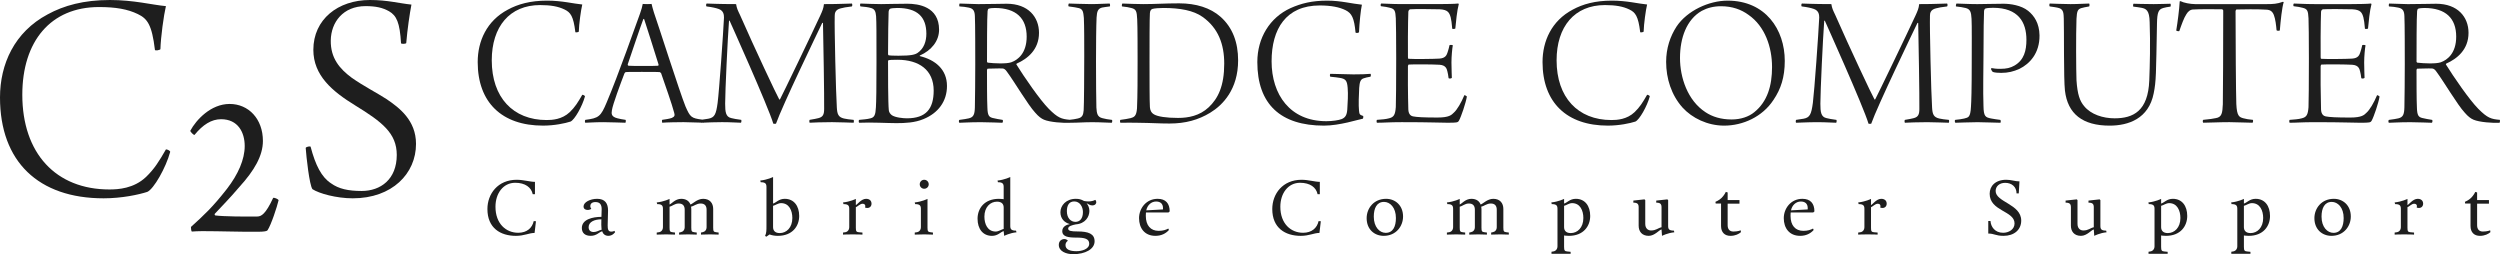 <?xml version="1.0" encoding="utf-8"?>
<!-- Generator: Adobe Illustrator 16.0.0, SVG Export Plug-In . SVG Version: 6.00 Build 0)  -->
<!DOCTYPE svg PUBLIC "-//W3C//DTD SVG 1.1//EN" "http://www.w3.org/Graphics/SVG/1.1/DTD/svg11.dtd">
<svg version="1.1" id="Layer_1" xmlns="http://www.w3.org/2000/svg" xmlns:xlink="http://www.w3.org/1999/xlink" x="0px" y="0px"
	 width="300px" height="30.504px" viewBox="0 0 300 30.504" enable-background="new 0 0 300 30.504" xml:space="preserve">
<g>
	<path fill="none" d="M123.201,4.398c0-2.195-1.247-3.442-3.813-3.442c-0.255,0-0.578,0.022-0.763,0.092
		c-0.046,0.023-0.115,0.185-0.115,0.277c-0.07,0.786-0.07,4.553-0.07,6.078c0,0.046,0.07,0.115,0.093,0.115
		c0.763,0.093,2.242,0.162,2.819-0.046C122.139,7.195,123.201,6.386,123.201,4.398z"/>
	<path fill="none" d="M72.164,26.319c-0.829,0-1.529,0.305-1.529,0.94c0,0.405,0.267,0.58,0.58,0.58
		c0.442,0,0.608-0.192,0.986-0.285c0,0-0.046-0.258-0.046-0.6C72.155,26.624,72.164,26.319,72.164,26.319z"/>
	<path fill="none" d="M270.228,24.375c-0.359,0-0.71,0.276-0.959,0.322v2.553c0,0.388,0.202,0.72,0.802,0.72
		c0.802,0,1.512-0.654,1.512-1.807C271.582,25.278,271.204,24.375,270.228,24.375z"/>
	<path fill="none" d="M260.294,24.375c-0.359,0-0.71,0.276-0.959,0.322v2.553c0,0.388,0.203,0.72,0.802,0.72
		c0.802,0,1.512-0.654,1.512-1.807C261.648,25.278,261.271,24.375,260.294,24.375z"/>
	<path fill="none" d="M216.929,24.992c0-0.571-0.332-0.811-0.839-0.811c-0.553,0-1.041,0.424-1.17,1.06l1.999-0.11
		C216.919,25.131,216.929,25.066,216.929,24.992z"/>
	<path fill="none" d="M188.648,24.375c-0.359,0-0.71,0.276-0.958,0.322v2.553c0,0.388,0.202,0.72,0.802,0.72
		c0.802,0,1.512-0.654,1.512-1.807C190.004,25.278,189.626,24.375,188.648,24.375z"/>
	<path fill="none" d="M93.728,24.375c-0.359,0-0.72,0.276-0.959,0.322v2.553c0,0.388,0.203,0.72,0.802,0.72
		c0.802,0,1.512-0.654,1.512-1.807C95.082,25.278,94.704,24.375,93.728,24.375z"/>
	<path fill="none" d="M209.828,1.787c-0.878-0.646-1.964-1.039-3.305-1.039c-0.901,0-1.664,0.208-2.311,0.555
		c-1.826,1.04-2.611,3.258-2.611,5.661c0,2.334,0.901,5.084,3.05,6.494c0.832,0.555,1.872,0.878,3.143,0.878
		c1.087,0,2.058-0.323,2.728-0.878c1.571-1.271,2.126-3.189,2.126-5.408C212.647,5.646,211.792,3.151,209.828,1.787z"/>
	<path fill="none" d="M166.082,24.228c-0.867,0-1.227,0.756-1.227,1.77c0,1.253,0.7,1.945,1.429,1.945
		c0.876,0,1.226-0.766,1.226-1.779C167.51,24.909,166.81,24.228,166.082,24.228z"/>
	<path fill="none" d="M294.745,4.398c0-2.195-1.248-3.442-3.813-3.442c-0.254,0-0.578,0.022-0.763,0.092
		c-0.046,0.023-0.115,0.185-0.115,0.277c-0.069,0.786-0.069,4.553-0.069,6.078c0,0.046,0.069,0.115,0.093,0.115
		c0.762,0.093,2.241,0.162,2.818-0.046C293.682,7.195,294.745,6.386,294.745,4.398z"/>
	<path fill="none" d="M77.288,2.272c-0.023,0-0.092,0-0.092,0.023c-0.37,0.971-1.525,4.414-1.872,5.431
		c0,0.093,0.022,0.139,0.092,0.162c0.208,0.022,0.786,0.022,2.034,0.022c0.509,0,1.409,0,1.525-0.022
		c0.022,0,0.068-0.069,0.046-0.162C78.467,5.97,77.635,3.29,77.288,2.272z"/>
	<path fill="none" d="M119.64,24.199c-0.803,0-1.512,0.646-1.512,1.798c0,0.885,0.378,1.788,1.354,1.788
		c0.368,0,0.719-0.268,0.959-0.313v-2.563C120.441,24.522,120.238,24.199,119.64,24.199z"/>
	<path fill="none" d="M144.298,2.019c-1.086-0.763-2.681-1.063-4.691-1.063c-0.484,0-1.085,0.046-1.316,0.115
		c-0.116,0.046-0.277,0.139-0.301,0.508c-0.046,0.556-0.046,3.813-0.046,5.824c0,2.103,0,4.714,0.046,5.453
		c0.023,0.348,0.139,0.671,0.509,0.879c0.438,0.254,1.456,0.416,2.865,0.416c1.248,0,2.588-0.255,3.675-1.271
		c1.132-1.063,1.871-2.565,1.871-5.246C146.909,5.301,146.193,3.359,144.298,2.019z"/>
	<path fill="none" d="M128.909,24.172c-0.627,0-0.885,0.489-0.885,1.171c0,0.857,0.498,1.281,1.023,1.281
		c0.534,0,0.903-0.396,0.903-1.18C129.951,24.817,129.582,24.172,128.909,24.172z"/>
	<path fill="none" d="M106.656,6.641c0.186,0.023,0.439,0.046,1.155,0.046c1.572,0,2.011-0.139,2.312-0.347
		c0.739-0.508,1.04-1.363,1.04-2.288c0-2.033-1.086-3.096-3.489-3.096c-0.416,0-0.739,0.046-0.855,0.092
		c-0.115,0.047-0.185,0.255-0.185,0.393c-0.023,0.301-0.069,3.259-0.069,5.062C106.564,6.548,106.61,6.641,106.656,6.641z"/>
	<path fill="none" d="M139.562,24.992c0-0.571-0.332-0.811-0.839-0.811c-0.553,0-1.041,0.424-1.171,1.06l2-0.11
		C139.552,25.131,139.562,25.066,139.562,24.992z"/>
	<path fill="none" d="M279.811,24.228c-0.866,0-1.226,0.756-1.226,1.77c0,1.253,0.7,1.945,1.429,1.945
		c0.875,0,1.226-0.766,1.226-1.779C281.239,24.909,280.539,24.228,279.811,24.228z"/>
	<path fill="none" d="M107.696,7.172c-0.67,0-0.971,0.023-1.04,0.046c-0.046,0.023-0.092,0.047-0.092,0.093
		c0,1.433,0,5.038,0.092,5.916c0.023,0.254,0.186,0.462,0.37,0.601c0.416,0.277,1.317,0.37,1.803,0.37
		c2.288,0,3.212-1.133,3.212-3.328C112.041,8.396,110.285,7.172,107.696,7.172z"/>
	<path fill="#1E1E1E" d="M62.186,27.933c-1.447,0-2.729-1.069-2.729-3.124c0-1.623,0.94-2.876,2.369-2.876
		c1.198,0,1.936,0.553,2.102,1.373h0.267v-1.483c-0.599,0-1.364-0.25-2.193-0.25c-2.258,0-3.512,1.688-3.512,3.512
		c0,2.286,1.567,3.218,3.42,3.218c1.004,0,1.585-0.351,2.239-0.351l0.166-1.401l-0.268-0.019
		C63.872,27.343,63.236,27.933,62.186,27.933z"/>
	<path fill="#1E1E1E" d="M73.354,27.795c-0.378,0-0.433-0.296-0.433-0.757c0-0.617,0.045-1.188,0.045-1.77
		c0-0.856-0.359-1.41-1.309-1.41c-0.848,0-1.631,0.415-1.631,0.913c0,0.267,0.193,0.424,0.488,0.424
		c0.166,0,0.322-0.046,0.442-0.139c-0.064-0.073-0.12-0.193-0.12-0.341c0-0.23,0.176-0.47,0.618-0.47
		c0.58,0,0.746,0.368,0.746,0.857c0,0.304-0.027,0.921-0.027,0.921c-1.069,0-2.351,0.305-2.351,1.337c0,0.608,0.396,0.94,1.061,0.94
		c0.737,0,1.004-0.462,1.383-0.544c0.073,0.268,0.304,0.544,0.737,0.544c0.534,0,0.811-0.443,0.811-0.443l-0.083-0.156
		C73.731,27.702,73.584,27.795,73.354,27.795z M71.215,27.84c-0.313,0-0.58-0.175-0.58-0.58c0-0.636,0.7-0.94,1.529-0.94
		c0,0-0.009,0.305-0.009,0.636c0,0.342,0.046,0.6,0.046,0.6C71.823,27.647,71.657,27.84,71.215,27.84z"/>
	<path fill="#1E1E1E" d="M85.582,27.324v-2.249c0-0.682-0.387-1.217-1.207-1.217c-0.719,0-1.272,0.627-1.521,0.683
		c-0.157-0.415-0.525-0.683-1.115-0.683c-0.719,0-1.171,0.618-1.392,0.683v-0.673c0,0-0.683,0.341-1.54,0.424l0.056,0.202
		c0.534,0,0.691,0.157,0.691,0.554v2.202c0,0.351-0.212,0.581-0.488,0.618l-0.259,0.037v0.248c0,0,0.729-0.027,1.144-0.027
		c0.414,0,1.051,0.027,1.051,0.027v-0.248l-0.295-0.037c-0.296-0.028-0.359-0.11-0.359-0.544v-2.525
		c0.35-0.064,0.607-0.378,1.097-0.378c0.479,0,0.719,0.258,0.719,0.756v2.073c0,0.351-0.203,0.563-0.488,0.618l-0.185,0.037v0.248
		c0,0,0.654-0.027,1.105-0.027c0.396,0,1.014,0.027,1.014,0.027v-0.248l-0.295-0.037c-0.295-0.037-0.359-0.11-0.359-0.544v-2.249
		c0-0.092-0.009-0.185-0.027-0.276c0.351-0.064,0.654-0.378,1.144-0.378c0.479,0,0.719,0.258,0.719,0.756v2.073
		c0,0.351-0.203,0.563-0.488,0.618l-0.185,0.037v0.248c0,0,0.654-0.027,1.105-0.027c0.396,0,1.014,0.027,1.014,0.027v-0.248
		l-0.295-0.037C85.646,27.831,85.582,27.758,85.582,27.324z"/>
	<path fill="#1E1E1E" d="M94.17,23.858c-0.71,0-1.023,0.461-1.401,0.571v-3.188c0,0-0.683,0.341-1.539,0.424l0.055,0.202
		c0.535,0,0.691,0.157,0.691,0.563v4.637c0,0.599,0,0.885-0.166,1.244l0.148,0.092l0.387-0.268c0.304,0.111,0.627,0.167,0.995,0.167
		c1.751,0,2.563-1.162,2.563-2.388C95.902,24.707,95.267,23.858,94.17,23.858z M93.57,27.97c-0.599,0-0.802-0.332-0.802-0.72v-2.553
		c0.239-0.046,0.6-0.322,0.959-0.322c0.977,0,1.354,0.903,1.354,1.788C95.082,27.315,94.372,27.97,93.57,27.97z"/>
	<path fill="#1E1E1E" d="M103.928,23.858c-0.59,0-1.06,0.71-1.226,0.747v-0.737c0,0-0.683,0.341-1.539,0.424l0.055,0.202
		c0.535,0,0.691,0.157,0.691,0.554v2.202c0,0.351-0.212,0.581-0.488,0.618l-0.258,0.037v0.248c0,0,0.479-0.027,1.143-0.027
		c0.719,0,1.188,0.027,1.188,0.027v-0.248l-0.433-0.037c-0.295-0.028-0.359-0.11-0.359-0.544v-2.461
		c0.193-0.055,0.497-0.415,0.802-0.415c0.239,0,0.332,0.129,0.332,0.276c0,0.102-0.028,0.185-0.028,0.185
		c0.093,0.027,0.176,0.047,0.268,0.047c0.295,0,0.507-0.203,0.507-0.517C104.582,24.08,104.334,23.858,103.928,23.858z"/>
	<path fill="#1E1E1E" d="M111.447,22.117c0-0.305-0.24-0.545-0.544-0.545c-0.295,0-0.535,0.24-0.535,0.545
		c0,0.295,0.24,0.534,0.535,0.534C111.207,22.651,111.447,22.412,111.447,22.117z"/>
	<path fill="#1E1E1E" d="M111.3,27.324v-3.456c0,0-0.683,0.341-1.53,0.424l0.046,0.202c0.534,0,0.691,0.157,0.691,0.554v2.202
		c0,0.351-0.212,0.581-0.488,0.618l-0.249,0.037v0.248c0,0,0.719-0.027,1.143-0.027c0.405,0,1.042,0.027,1.042,0.027v-0.248
		l-0.295-0.037C111.373,27.831,111.3,27.758,111.3,27.324z"/>
	<path fill="#1E1E1E" d="M121.233,27.121v-5.88c0,0-0.682,0.341-1.529,0.424l0.046,0.202c0.534,0,0.691,0.157,0.691,0.563v1.475
		c0,0-0.222-0.046-0.572-0.046c-1.751,0-2.562,1.162-2.562,2.388c0,1.217,0.636,2.056,1.732,2.056c0.71,0,1.022-0.462,1.401-0.571
		l0.063,0.571c0,0,0.701-0.359,1.476-0.424l-0.056-0.203C121.391,27.675,121.233,27.527,121.233,27.121z M120.441,27.472
		c-0.24,0.046-0.591,0.313-0.959,0.313c-0.977,0-1.354-0.903-1.354-1.788c0-1.152,0.709-1.798,1.512-1.798
		c0.599,0,0.802,0.323,0.802,0.71V27.472z"/>
	<path fill="#1E1E1E" d="M130.587,24.172c-0.166,0-0.341-0.027-0.507-0.055c-0.341-0.194-0.6-0.259-0.986-0.259
		c-1.161,0-1.844,0.803-1.844,1.604c0,0.773,0.479,1.253,1.134,1.428c-0.368,0.064-0.912,0.286-0.912,0.84
		c0,0.682,0.728,0.782,1.705,0.782c0.949,0,1.529,0.13,1.529,0.729c0,0.664-0.894,0.903-1.529,0.903
		c-0.737,0-1.318-0.175-1.318-0.737c0-0.212,0.102-0.388,0.286-0.516c-0.083-0.12-0.24-0.203-0.424-0.203
		c-0.305,0-0.664,0.203-0.664,0.7c0,0.774,0.885,1.115,1.724,1.115c1.438,0,2.571-0.599,2.571-1.548
		c0-0.903-0.746-1.181-2.046-1.181c-0.774,0-1.124-0.064-1.124-0.34c0-0.305,0.47-0.415,0.912-0.508
		c1.143-0.083,1.632-0.912,1.632-1.612c0-0.351-0.12-0.664-0.332-0.922c0.202,0.064,0.359,0.258,0.673,0.258
		c0.341,0,0.488-0.203,0.488-0.387c0-0.102-0.046-0.213-0.129-0.277C131.214,24.107,130.909,24.172,130.587,24.172z M129.048,26.624
		c-0.525,0-1.023-0.424-1.023-1.281c0-0.682,0.258-1.171,0.885-1.171c0.673,0,1.042,0.646,1.042,1.272
		C129.951,26.228,129.582,26.624,129.048,26.624z"/>
	<path fill="#1E1E1E" d="M140.216,25.499l0.147-0.129c0-0.958-0.479-1.512-1.447-1.512c-1.373,0-2.23,1.144-2.23,2.323
		s0.654,2.12,1.964,2.12c0.709,0,1.244-0.276,1.622-0.701l-0.074-0.175c-0.276,0.147-0.617,0.276-1.161,0.276
		c-0.959,0-1.539-0.646-1.539-1.797c0-0.259,0.019-0.406,0.019-0.406H140.216z M138.723,24.182c0.507,0,0.839,0.239,0.839,0.811
		c0,0.074-0.01,0.139-0.01,0.139l-2,0.11C137.682,24.605,138.17,24.182,138.723,24.182z"/>
	<path fill="#1E1E1E" d="M156.369,27.933c-1.447,0-2.728-1.069-2.728-3.124c0-1.623,0.939-2.876,2.368-2.876
		c1.198,0,1.936,0.553,2.102,1.373h0.268v-1.483c-0.6,0-1.364-0.25-2.194-0.25c-2.258,0-3.512,1.688-3.512,3.512
		c0,2.286,1.567,3.218,3.42,3.218c1.005,0,1.585-0.351,2.24-0.351l0.165-1.401l-0.267-0.019
		C158.056,27.343,157.42,27.933,156.369,27.933z"/>
	<path fill="#1E1E1E" d="M166.33,23.858c-1.483,0-2.332,1.144-2.332,2.323c0,1.336,0.922,2.12,2.046,2.12
		c1.475,0,2.323-1.144,2.323-2.323C168.367,24.651,167.437,23.858,166.33,23.858z M166.284,27.942c-0.729,0-1.429-0.692-1.429-1.945
		c0-1.014,0.359-1.77,1.227-1.77c0.728,0,1.428,0.682,1.428,1.936C167.51,27.177,167.16,27.942,166.284,27.942z"/>
	<path fill="#1E1E1E" d="M180.402,27.324v-2.249c0-0.682-0.387-1.217-1.207-1.217c-0.72,0-1.272,0.627-1.521,0.683
		c-0.156-0.415-0.525-0.683-1.115-0.683c-0.719,0-1.17,0.618-1.392,0.683v-0.673c0,0-0.682,0.341-1.539,0.424l0.055,0.202
		c0.535,0,0.691,0.157,0.691,0.554v2.202c0,0.351-0.212,0.581-0.488,0.618l-0.258,0.037v0.248c0,0,0.729-0.027,1.143-0.027
		c0.415,0,1.051,0.027,1.051,0.027v-0.248l-0.295-0.037c-0.295-0.028-0.359-0.11-0.359-0.544v-2.525
		c0.351-0.064,0.608-0.378,1.097-0.378c0.479,0,0.719,0.258,0.719,0.756v2.073c0,0.351-0.202,0.563-0.488,0.618l-0.185,0.037v0.248
		c0,0,0.654-0.027,1.106-0.027c0.396,0,1.014,0.027,1.014,0.027v-0.248l-0.295-0.037c-0.295-0.037-0.359-0.11-0.359-0.544v-2.249
		c0-0.092-0.01-0.185-0.027-0.276c0.351-0.064,0.654-0.378,1.143-0.378c0.479,0,0.719,0.258,0.719,0.756v2.073
		c0,0.351-0.202,0.563-0.488,0.618l-0.185,0.037v0.248c0,0,0.654-0.027,1.106-0.027c0.396,0,1.014,0.027,1.014,0.027v-0.248
		l-0.295-0.037C180.467,27.831,180.402,27.758,180.402,27.324z"/>
	<path fill="#1E1E1E" d="M189.101,23.858c-0.72,0-1.032,0.461-1.41,0.571v-0.562c0,0-0.683,0.341-1.53,0.424l0.046,0.202
		c0.535,0,0.691,0.157,0.691,0.554v4.507c0,0.341-0.212,0.571-0.488,0.617l-0.23,0.037v0.249h2.295v-0.239l-0.434-0.047
		c-0.267-0.027-0.35-0.11-0.35-0.543v-1.374c0,0,0.23,0.047,0.58,0.047c1.742,0,2.554-1.162,2.554-2.388
		C190.824,24.707,190.197,23.858,189.101,23.858z M188.492,27.97c-0.6,0-0.802-0.332-0.802-0.72v-2.553
		c0.248-0.046,0.599-0.322,0.958-0.322c0.978,0,1.355,0.903,1.355,1.788C190.004,27.315,189.294,27.97,188.492,27.97z"/>
	<path fill="#1E1E1E" d="M200.177,27.121v-3.105l-0.093-0.093l-1.336,0.147v0.249c0.479,0,0.636,0.147,0.636,0.553v2.396
		c-0.442,0.102-0.654,0.388-1.254,0.388c-0.368,0-0.7-0.24-0.7-0.793v-2.848l-0.092-0.093l-1.337,0.147v0.249
		c0.479,0,0.637,0.147,0.637,0.553v2.213c0,0.682,0.387,1.217,1.207,1.217c0.729,0,1.263-0.729,1.539-0.766l0.056,0.766
		c0,0,0.7-0.359,1.475-0.424l-0.046-0.203C200.324,27.675,200.177,27.527,200.177,27.121z"/>
	<path fill="#1E1E1E" d="M208.009,27.785c-0.517,0-0.691-0.359-0.691-0.756v-2.59h1.419v-0.434h-1.419v-0.912l-0.221-0.064
		c0,0-0.166,0.378-0.498,0.71c-0.313,0.313-0.746,0.479-0.746,0.479l0.027,0.203h0.645v2.7c0,0.766,0.442,1.181,1.125,1.181
		c0.59,0,1.014-0.222,1.263-0.443l-0.028-0.221C208.884,27.638,208.562,27.785,208.009,27.785z"/>
	<path fill="#1E1E1E" d="M217.583,25.499l0.147-0.129c0-0.958-0.479-1.512-1.447-1.512c-1.373,0-2.23,1.144-2.23,2.323
		s0.654,2.12,1.964,2.12c0.709,0,1.244-0.276,1.622-0.701l-0.074-0.175c-0.276,0.147-0.617,0.276-1.161,0.276
		c-0.959,0-1.539-0.646-1.539-1.797c0-0.259,0.019-0.406,0.019-0.406H217.583z M216.09,24.182c0.507,0,0.839,0.239,0.839,0.811
		c0,0.074-0.01,0.139-0.01,0.139l-1.999,0.11C215.049,24.605,215.537,24.182,216.09,24.182z"/>
	<path fill="#1E1E1E" d="M225.748,23.858c-0.591,0-1.061,0.71-1.227,0.747v-0.737c0,0-0.683,0.341-1.539,0.424l0.056,0.202
		c0.534,0,0.691,0.157,0.691,0.554v2.202c0,0.351-0.213,0.581-0.489,0.618l-0.258,0.037v0.248c0,0,0.479-0.027,1.143-0.027
		c0.719,0,1.189,0.027,1.189,0.027v-0.248l-0.434-0.037c-0.295-0.028-0.359-0.11-0.359-0.544v-2.461
		c0.193-0.055,0.498-0.415,0.802-0.415c0.24,0,0.332,0.129,0.332,0.276c0,0.102-0.027,0.185-0.027,0.185
		c0.092,0.027,0.175,0.047,0.268,0.047c0.295,0,0.507-0.203,0.507-0.517C226.402,24.08,226.153,23.858,225.748,23.858z"/>
	<path fill="#1E1E1E" d="M239.477,22.919c0-0.554,0.442-0.978,1.144-0.978c0.811,0,1.363,0.498,1.363,1.263h0.268l0.083-1.438
		c-0.534,0-0.977-0.194-1.585-0.194c-1.318,0-1.991,0.766-1.991,1.678c0,2.102,2.986,2.037,2.986,3.558
		c0,0.737-0.7,1.125-1.373,1.125c-0.986,0-1.475-0.729-1.512-1.41h-0.268v1.503c0.729,0,0.876,0.276,1.834,0.276
		c1.254,0,2.12-0.71,2.12-1.835C242.546,24.485,239.477,24.265,239.477,22.919z"/>
	<path fill="#1E1E1E" d="M252.047,27.121v-3.105l-0.093-0.093l-1.336,0.147v0.249c0.479,0,0.636,0.147,0.636,0.553v2.396
		c-0.442,0.102-0.654,0.388-1.253,0.388c-0.369,0-0.701-0.24-0.701-0.793v-2.848l-0.092-0.093l-1.337,0.147v0.249
		c0.479,0,0.637,0.147,0.637,0.553v2.213c0,0.682,0.387,1.217,1.207,1.217c0.729,0,1.263-0.729,1.539-0.766l0.056,0.766
		c0,0,0.7-0.359,1.475-0.424l-0.046-0.203C252.194,27.675,252.047,27.527,252.047,27.121z"/>
	<path fill="#1E1E1E" d="M260.745,23.858c-0.719,0-1.032,0.461-1.41,0.571v-0.562c0,0-0.682,0.341-1.529,0.424l0.045,0.202
		c0.535,0,0.692,0.157,0.692,0.554v4.507c0,0.341-0.213,0.571-0.489,0.617l-0.23,0.037v0.249h2.295v-0.239l-0.433-0.047
		c-0.268-0.027-0.351-0.11-0.351-0.543v-1.374c0,0,0.23,0.047,0.581,0.047c1.742,0,2.553-1.162,2.553-2.388
		C262.469,24.707,261.842,23.858,260.745,23.858z M260.137,27.97c-0.599,0-0.802-0.332-0.802-0.72v-2.553
		c0.249-0.046,0.6-0.322,0.959-0.322c0.977,0,1.354,0.903,1.354,1.788C261.648,27.315,260.938,27.97,260.137,27.97z"/>
	<path fill="#1E1E1E" d="M270.679,23.858c-0.719,0-1.032,0.461-1.41,0.571v-0.562c0,0-0.683,0.341-1.53,0.424l0.046,0.202
		c0.535,0,0.691,0.157,0.691,0.554v4.507c0,0.341-0.212,0.571-0.488,0.617l-0.23,0.037v0.249h2.295v-0.239l-0.434-0.047
		c-0.267-0.027-0.35-0.11-0.35-0.543v-1.374c0,0,0.23,0.047,0.58,0.047c1.742,0,2.554-1.162,2.554-2.388
		C272.402,24.707,271.775,23.858,270.679,23.858z M270.07,27.97c-0.6,0-0.802-0.332-0.802-0.72v-2.553
		c0.249-0.046,0.6-0.322,0.959-0.322c0.977,0,1.354,0.903,1.354,1.788C271.582,27.315,270.872,27.97,270.07,27.97z"/>
	<path fill="#1E1E1E" d="M280.06,23.858c-1.484,0-2.332,1.144-2.332,2.323c0,1.336,0.922,2.12,2.047,2.12
		c1.475,0,2.322-1.144,2.322-2.323C282.097,24.651,281.166,23.858,280.06,23.858z M280.014,27.942c-0.729,0-1.429-0.692-1.429-1.945
		c0-1.014,0.359-1.77,1.226-1.77c0.729,0,1.429,0.682,1.429,1.936C281.239,27.177,280.889,27.942,280.014,27.942z"/>
	<path fill="#1E1E1E" d="M290.122,23.858c-0.59,0-1.06,0.71-1.226,0.747v-0.737c0,0-0.683,0.341-1.539,0.424l0.055,0.202
		c0.535,0,0.691,0.157,0.691,0.554v2.202c0,0.351-0.212,0.581-0.488,0.618l-0.258,0.037v0.248c0,0,0.479-0.027,1.143-0.027
		c0.719,0,1.188,0.027,1.188,0.027v-0.248l-0.433-0.037c-0.295-0.028-0.359-0.11-0.359-0.544v-2.461
		c0.193-0.055,0.497-0.415,0.802-0.415c0.239,0,0.332,0.129,0.332,0.276c0,0.102-0.028,0.185-0.028,0.185
		c0.093,0.027,0.176,0.047,0.268,0.047c0.295,0,0.507-0.203,0.507-0.517C290.776,24.08,290.527,23.858,290.122,23.858z"/>
	<path fill="#1E1E1E" d="M297.945,27.785c-0.517,0-0.691-0.359-0.691-0.756v-2.59h1.42v-0.434h-1.42v-0.912l-0.221-0.064
		c0,0-0.167,0.378-0.498,0.71c-0.313,0.313-0.746,0.479-0.746,0.479l0.027,0.203h0.646v2.7c0,0.766,0.442,1.181,1.124,1.181
		c0.59,0,1.014-0.222,1.263-0.443l-0.027-0.221C298.821,27.638,298.498,27.785,297.945,27.785z"/>
	<path fill="#1E1E1E" d="M19.91,17.931c-0.843,1.467-1.394,2.347-2.383,3.3c-1.467,1.394-3.337,1.504-4.4,1.504
		c-6.417,0-10.45-4.327-10.45-11.367c0-6.417,3.41-10.523,9.203-10.523c2.017,0,3.447,0.256,4.657,0.843
		c1.137,0.55,1.687,1.247,2.054,4.29c0,0.146,0.586,0.037,0.659-0.073c0.037-1.43,0.403-4.106,0.66-5.17
		C18.261,0.587,16.061,0,13.2,0c-3.153,0-5.537,0.66-7.48,1.724C1.723,3.85,0,7.7,0,11.697c0,7.7,4.62,12.101,12.43,12.101
		c2.2,0,4.217-0.44,5.244-0.771c0.77-0.33,2.236-2.896,2.75-4.804C20.424,18.077,20.021,17.894,19.91,17.931z"/>
	<path fill="#1E1E1E" d="M69.872,11.378c-0.531,0.924-0.878,1.479-1.502,2.08c-0.925,0.878-2.104,0.947-2.773,0.947
		c-4.044,0-6.586-2.728-6.586-7.164c0-4.044,2.148-6.632,5.801-6.632c1.271,0,2.172,0.161,2.935,0.531
		c0.716,0.347,1.063,0.786,1.294,2.703c0,0.093,0.369,0.023,0.416-0.046c0.022-0.901,0.254-2.588,0.416-3.258
		c-1.04-0.093-2.427-0.463-4.229-0.463c-1.987,0-3.489,0.416-4.714,1.087c-2.52,1.34-3.605,3.767-3.605,6.285
		c0,4.853,2.912,7.626,7.834,7.626c1.387,0,2.658-0.277,3.305-0.485c0.485-0.208,1.41-1.825,1.733-3.027
		C70.195,11.471,69.941,11.354,69.872,11.378z"/>
	<path fill="#1E1E1E" d="M102.43,14.382c-0.508-0.046-0.855-0.093-1.155-0.161c-0.67-0.162-0.809-0.509-0.855-1.317
		c-0.115-1.733-0.3-9.637-0.254-11c0-0.301,0.046-0.739,0.717-0.901c0.323-0.093,0.624-0.139,1.34-0.231
		c0.069-0.046,0.069-0.3,0-0.347c-0.763,0-1.225,0.069-3.351,0.069c-0.047,0.509-0.208,0.855-0.416,1.317
		c-1.086,2.357-4.529,9.498-4.853,10.099c-0.023,0.047-0.069,0.047-0.093,0.023c-0.277-0.462-2.958-6.147-4.714-10.146
		c-0.255-0.531-0.394-0.809-0.463-1.294c-2.219,0-3.188-0.069-3.535-0.069c-0.069,0.023-0.093,0.301-0.023,0.347
		c0.739,0.093,1.109,0.186,1.456,0.301c0.601,0.208,0.647,0.693,0.647,1.04c-0.093,1.964-0.578,8.804-0.764,10.237
		c-0.185,1.387-0.369,1.756-1.109,1.895l-0.726,0.112c-1.337-0.168-1.451-0.296-2.022-1.591c-0.693-1.71-3.374-10.122-3.79-11.277
		c-0.139-0.439-0.231-0.809-0.277-1.017c-0.022,0-0.185,0.022-0.531,0.022c-0.323,0-0.509-0.022-0.531-0.022
		c-0.047,0.3-0.162,0.693-0.324,1.155c-0.509,1.386-2.588,7.325-3.997,10.653c-0.717,1.71-0.948,1.895-2.565,2.103
		c-0.069,0.047-0.069,0.323,0,0.347c0.347,0,1.04-0.069,2.172-0.069c1.017,0,2.219,0.069,2.635,0.069
		c0.046-0.046,0.069-0.3,0.022-0.347c-0.484-0.069-0.692-0.115-0.971-0.185c-0.762-0.185-0.739-0.555-0.67-0.971
		c0.093-0.67,1.04-3.212,1.502-4.414c0.023-0.069,0.116-0.161,0.186-0.161c0.23-0.023,0.347-0.023,1.895-0.023
		c1.433,0,1.918,0,2.149,0.023c0.023,0,0.162,0.115,0.162,0.115c0.438,1.271,1.316,3.743,1.571,4.737
		c0.092,0.323,0.092,0.485-0.277,0.647c-0.324,0.115-0.693,0.161-1.156,0.23c-0.046,0.047-0.022,0.301,0,0.347
		c0.486-0.046,2.011-0.069,2.565-0.069c0.441,0,1.42,0.032,2.071,0.056c0.003,0.004,0.004,0.012,0.008,0.014
		c0.046,0,0.12-0.002,0.206-0.005c0.048,0.002,0.101,0.004,0.142,0.005c0.003-0.002,0.005-0.008,0.008-0.011
		c0.474-0.02,1.291-0.059,2.187-0.059c1.086,0,1.895,0.069,2.265,0.069c0.046-0.023,0.092-0.3,0.022-0.347
		c-0.601-0.093-0.854-0.115-1.179-0.208c-0.67-0.139-0.739-0.739-0.739-1.732c0-1.456,0.301-7.835,0.463-9.938
		c0-0.023,0.046-0.046,0.068-0.023c0,0,4.646,10.308,5.247,12.363c0.068,0.023,0.276,0.023,0.323,0
		c0.762-2.172,4.968-10.884,5.546-12.086c0.023-0.022,0.069-0.022,0.093,0c0.046,1.965,0.161,8.92,0.139,10.307
		c0,0.671-0.139,0.971-0.671,1.109c-0.254,0.069-0.508,0.115-1.063,0.208c-0.069,0.047-0.046,0.323,0,0.347
		c0.508-0.023,1.433-0.069,2.681-0.069c0.971,0,2.195,0.069,2.588,0.069C102.477,14.636,102.477,14.429,102.43,14.382z
		 M78.976,7.889c-0.116,0.022-1.017,0.022-1.525,0.022c-1.248,0-1.826,0-2.034-0.022c-0.069-0.023-0.092-0.069-0.092-0.162
		c0.347-1.017,1.502-4.46,1.872-5.431c0-0.023,0.068-0.023,0.092-0.023c0.347,1.018,1.179,3.697,1.733,5.454
		C79.044,7.819,78.998,7.889,78.976,7.889z"/>
	<path fill="#1E1E1E" d="M110.377,6.732c-0.022-0.022-0.022-0.046,0-0.068c1.41-0.624,2.312-1.757,2.312-3.097
		c0-2.797-2.52-3.12-3.813-3.12c-1.779,0-2.033,0.046-3.143,0.046c-0.971,0-1.525-0.046-2.473-0.069
		c-0.069,0.023-0.069,0.324,0,0.347c0.369,0.023,0.993,0.093,1.317,0.208c0.347,0.116,0.508,0.347,0.555,0.971
		c0.046,0.809,0.046,1.965,0.046,5.546c0,3.144-0.023,4.622-0.069,5.385c-0.047,0.925-0.185,1.201-0.647,1.317
		c-0.416,0.115-0.924,0.139-1.363,0.185c-0.069,0.023-0.069,0.301,0,0.347c1.479-0.069,3.421,0.047,4.46,0.047
		c1.04,0,2.219-0.047,3.259-0.486c1.756-0.716,2.819-2.125,2.819-3.975C113.636,8.305,112.203,7.172,110.377,6.732z M106.634,1.44
		c0-0.138,0.069-0.346,0.185-0.393c0.116-0.046,0.439-0.092,0.855-0.092c2.403,0,3.489,1.063,3.489,3.096
		c0,0.925-0.301,1.78-1.04,2.288c-0.301,0.208-0.739,0.347-2.312,0.347c-0.716,0-0.97-0.022-1.155-0.046
		c-0.046,0-0.092-0.093-0.092-0.139C106.564,4.699,106.61,1.741,106.634,1.44z M108.829,14.197c-0.485,0-1.387-0.093-1.803-0.37
		c-0.185-0.139-0.347-0.347-0.37-0.601c-0.092-0.878-0.092-4.483-0.092-5.916c0-0.046,0.046-0.069,0.092-0.093
		c0.069-0.022,0.37-0.046,1.04-0.046c2.589,0,4.345,1.225,4.345,3.697C112.041,13.064,111.117,14.197,108.829,14.197z"/>
	<path fill="#1E1E1E" d="M132.259,14.174c-0.578-0.161-0.646-0.555-0.693-1.271c-0.023-0.763-0.046-3.328-0.046-5.5
		c0-2.011,0.022-4.321,0.069-5.292c0.046-0.717,0.139-1.063,0.646-1.202c0.208-0.046,0.602-0.093,0.948-0.139
		c0.046-0.069,0.022-0.277-0.023-0.347c-0.555,0-1.248,0.069-2.219,0.069c-1.063,0-2.265-0.069-2.681-0.069
		c-0.046,0.047-0.092,0.301-0.022,0.347c0.555,0.069,0.993,0.139,1.247,0.208c0.532,0.139,0.509,0.624,0.578,1.179
		c0.046,1.063,0.046,2.865,0.046,4.599c0,1.918-0.022,5.916-0.069,6.471c-0.046,0.531-0.139,0.878-0.716,0.994
		c-0.256,0.063-0.646,0.126-0.96,0.153c-1.001-0.092-1.426-0.229-2.505-1.31c-1.063-1.063-2.981-3.858-3.883-5.315
		c-0.022-0.022-0.022-0.068,0.023-0.115c1.294-0.577,2.681-1.664,2.681-3.697c0-1.872-1.271-3.489-3.883-3.489
		c-0.809,0-1.871,0.046-3.396,0.046c-0.624,0-1.688-0.069-2.242-0.069c-0.046,0.023-0.069,0.301-0.023,0.347
		c0.394,0.023,0.81,0.069,1.109,0.139c0.578,0.115,0.717,0.439,0.74,1.018c0.046,0.831,0.046,4.459,0.046,5.8
		c0,1.225-0.022,4.529-0.046,5.153c-0.023,0.855-0.162,1.179-0.717,1.317c-0.23,0.069-0.67,0.115-1.133,0.185
		c-0.092,0.023-0.092,0.323,0,0.347c0.347,0,1.156-0.069,2.589-0.069c0.971,0,2.265,0.069,2.565,0.069
		c0.069-0.069,0.092-0.3,0.022-0.347c-0.416-0.069-0.854-0.139-1.201-0.23c-0.416-0.116-0.601-0.278-0.624-1.271
		c-0.047-0.854-0.047-3.258-0.047-4.483c0-0.046,0.047-0.161,0.093-0.161c0.394,0,1.363-0.047,1.757-0.023
		c0.161,0,0.346,0.093,0.531,0.37c0.925,1.248,2.519,3.975,3.396,4.922c0.416,0.485,0.74,0.717,1.063,0.855
		c0.693,0.3,2.311,0.416,3.12,0.369l0,0c1.111-0.005,1.586-0.069,2.679-0.069c1.017,0,1.849,0.069,2.334,0.069
		c0.046-0.046,0.093-0.277,0.023-0.347C132.998,14.336,132.583,14.267,132.259,14.174z M118.533,7.519
		c-0.022,0-0.093-0.069-0.093-0.115c0-1.525,0-5.292,0.07-6.078c0-0.093,0.069-0.254,0.115-0.277
		c0.185-0.069,0.508-0.092,0.763-0.092c2.565,0,3.813,1.247,3.813,3.442c0,1.987-1.063,2.797-1.849,3.074
		C120.775,7.681,119.296,7.611,118.533,7.519z"/>
	<path fill="#1E1E1E" d="M141.502,0.401c-1.803,0-2.796,0.092-4.321,0.092c-0.601,0-1.918-0.046-2.496-0.069
		c-0.046,0.023-0.092,0.301-0.046,0.347c0.509,0.046,0.832,0.116,1.109,0.186c0.601,0.139,0.67,0.416,0.716,1.363
		c0.047,0.809,0.047,3.813,0.047,4.969c0,1.918,0,4.159-0.07,5.708c-0.068,0.97-0.369,1.063-0.762,1.178
		c-0.347,0.093-0.763,0.139-1.226,0.208c-0.068,0-0.068,0.323,0,0.347c0.532-0.023,1.711,0,1.965,0
		c1.964,0.023,2.611,0.093,3.929,0.093c1.918,0,3.466-0.439,4.876-1.294c1.525-0.925,3.351-2.82,3.351-6.286
		c0-2.126-0.647-3.929-2.103-5.223C145.246,0.933,143.513,0.401,141.502,0.401z M145.038,12.88
		c-1.087,1.017-2.427,1.271-3.675,1.271c-1.409,0-2.427-0.162-2.865-0.416c-0.37-0.208-0.485-0.531-0.509-0.879
		c-0.046-0.739-0.046-3.351-0.046-5.453c0-2.011,0-5.269,0.046-5.824c0.023-0.369,0.185-0.462,0.301-0.508
		c0.231-0.069,0.832-0.115,1.316-0.115c2.011,0,3.605,0.3,4.691,1.063c1.896,1.341,2.611,3.282,2.611,5.615
		C146.909,10.314,146.17,11.817,145.038,12.88z"/>
	<path fill="#1E1E1E" d="M163.662,9.391c0.185-0.069,0.393-0.115,0.785-0.185c0.069-0.047,0.069-0.278,0.023-0.347
		c-0.578,0.046-1.109,0.068-2.057,0.068s-1.918-0.068-2.773-0.068c-0.069,0.046-0.069,0.3,0,0.347
		c0.601,0.069,0.763,0.069,1.133,0.138c0.739,0.116,0.878,0.37,0.947,1.202c0.069,0.763,0,1.849-0.046,2.588
		c-0.047,0.671-0.231,0.971-0.671,1.155c-0.347,0.14-1.132,0.255-1.849,0.255c-4.345,0-6.563-3.189-6.563-7.188
		c0-3.882,1.733-6.701,5.777-6.701c1.386,0,2.38,0.208,3.119,0.577c0.717,0.37,1.017,0.902,1.179,2.682
		c0.115,0.068,0.347,0.046,0.416-0.047c0.046-1.109,0.208-2.703,0.347-3.305c-1.201-0.115-2.519-0.485-4.159-0.485
		c-1.826,0-3.12,0.324-4.414,0.901c-2.473,1.133-3.976,3.559-3.976,6.471c0,5.061,2.797,7.626,7.996,7.626
		c1.896,0,4.137-0.739,4.668-0.832c0.047-0.046,0.07-0.254,0.047-0.323c-0.439-0.139-0.463-0.208-0.509-0.647
		c-0.069-0.577-0.022-2.01,0.023-2.727C163.153,9.876,163.246,9.506,163.662,9.391z"/>
	<path fill="#1E1E1E" d="M168.213,14.659c3.604,0,4.321,0.069,5.478,0.069c1.178,0,1.247-0.023,1.386-0.254
		c0.254-0.439,0.832-2.149,0.948-2.889c-0.047-0.069-0.255-0.185-0.301-0.162c-0.37,0.901-0.901,1.78-1.248,2.08
		c-0.301,0.301-0.578,0.601-1.987,0.601c-1.641,0-2.473-0.046-2.935-0.139c-0.231-0.046-0.532-0.23-0.555-0.832
		c-0.047-1.363-0.069-4.807-0.047-5.199c0-0.023,0.047-0.186,0.093-0.186c0.624-0.046,3.004-0.022,3.697,0.023
		c0.786,0.047,0.878,0.532,0.948,0.81c0.068,0.254,0.092,0.438,0.138,0.785c0.047,0.093,0.323,0.069,0.394-0.023
		c0-0.346-0.047-0.854-0.047-1.849c0-0.739,0.093-1.687,0.162-2.057c-0.023-0.046-0.323-0.069-0.393-0.022
		c-0.069,0.3-0.139,0.601-0.231,0.854c-0.115,0.347-0.254,0.717-0.993,0.763c-0.671,0.047-3.12,0.069-3.698,0.023
		c-0.046,0-0.069-0.093-0.069-0.185c-0.022-0.208,0-4.6,0.047-5.432c0-0.115,0.069-0.3,0.23-0.323c0.37-0.046,2.935-0.022,3.536,0
		c0.993,0.047,1.155,0.416,1.317,0.971c0.068,0.301,0.139,0.716,0.185,1.363c0.069,0.047,0.323,0.023,0.37-0.023
		c0.069-0.762,0.208-2.172,0.416-2.935c0-0.022-0.047-0.069-0.07-0.069c-0.346,0.047-1.479,0.069-2.334,0.069h-4.46
		c-1.271,0-1.941-0.069-2.449-0.069c-0.069,0.047-0.093,0.277-0.023,0.324c0.463,0.046,0.786,0.115,1.063,0.185
		c0.578,0.139,0.67,0.347,0.716,1.271c0.023,0.347,0.047,2.565,0.047,4.854c0,2.727-0.023,5.453-0.047,5.8
		c-0.069,0.948-0.254,1.202-0.809,1.341c-0.416,0.115-0.878,0.139-1.456,0.185c-0.068,0.069-0.046,0.301,0,0.347
		C166.11,14.729,166.664,14.659,168.213,14.659z"/>
	<path fill="#1E1E1E" d="M197.975,11.563c0-0.092-0.254-0.208-0.323-0.185c-0.531,0.924-0.878,1.479-1.502,2.08
		c-0.925,0.878-2.104,0.947-2.773,0.947c-4.044,0-6.586-2.728-6.586-7.164c0-4.044,2.148-6.632,5.801-6.632
		c1.271,0,2.172,0.161,2.935,0.531c0.716,0.347,1.063,0.786,1.294,2.703c0,0.093,0.369,0.023,0.416-0.046
		c0.023-0.901,0.254-2.588,0.416-3.258c-1.04-0.093-2.427-0.463-4.229-0.463c-1.987,0-3.489,0.416-4.714,1.087
		c-2.519,1.34-3.605,3.767-3.605,6.285c0,4.853,2.912,7.626,7.834,7.626c1.387,0,2.658-0.277,3.305-0.485
		C196.727,14.382,197.651,12.765,197.975,11.563z"/>
	<path fill="#1E1E1E" d="M207.31,0.077c-2.242,0-4.83,1.202-6.102,3.074c-0.785,1.201-1.271,2.634-1.271,4.274
		c0,1.988,0.624,3.976,1.964,5.478c1.155,1.271,3.005,2.172,4.992,2.172c2.265,0,4.599-1.063,5.916-3.073
		c0.9-1.317,1.363-2.75,1.363-4.691C214.173,3.544,211.862,0.077,207.31,0.077z M210.521,13.458
		c-0.67,0.555-1.641,0.878-2.728,0.878c-1.271,0-2.311-0.323-3.143-0.878c-2.148-1.41-3.05-4.16-3.05-6.494
		c0-2.403,0.785-4.621,2.611-5.661c0.646-0.347,1.409-0.555,2.311-0.555c1.341,0,2.427,0.393,3.305,1.039
		c1.964,1.364,2.819,3.859,2.819,6.263C212.647,10.269,212.093,12.187,210.521,13.458z"/>
	<path fill="#1E1E1E" d="M232.704,14.221c-0.67-0.162-0.809-0.509-0.854-1.317c-0.116-1.733-0.301-9.637-0.254-11
		c0-0.301,0.046-0.739,0.716-0.901c0.324-0.093,0.624-0.139,1.341-0.231c0.068-0.046,0.068-0.3,0-0.347
		c-0.763,0-1.225,0.069-3.352,0.069c-0.046,0.509-0.208,0.855-0.415,1.317c-1.087,2.357-4.53,9.498-4.854,10.099
		c-0.023,0.047-0.069,0.047-0.092,0.023c-0.278-0.462-2.958-6.147-4.715-10.146c-0.254-0.531-0.393-0.809-0.462-1.294
		c-2.219,0-3.189-0.069-3.536-0.069c-0.069,0.023-0.093,0.301-0.023,0.347c0.74,0.093,1.109,0.186,1.456,0.301
		c0.601,0.208,0.647,0.693,0.647,1.04c-0.093,1.964-0.578,8.804-0.763,10.237c-0.185,1.387-0.37,1.756-1.109,1.895l-0.901,0.139
		c-0.046,0.047-0.069,0.301,0,0.347c0.277,0,1.341-0.069,2.542-0.069c1.087,0,1.896,0.069,2.265,0.069
		c0.047-0.023,0.093-0.3,0.023-0.347c-0.601-0.093-0.855-0.115-1.179-0.208c-0.67-0.139-0.739-0.739-0.739-1.732
		c0-1.456,0.3-7.835,0.462-9.938c0-0.023,0.046-0.046,0.069-0.023c0,0,4.645,10.308,5.246,12.363c0.069,0.023,0.277,0.023,0.323,0
		c0.763-2.172,4.969-10.884,5.546-12.086c0.023-0.022,0.069-0.022,0.093,0c0.046,1.965,0.161,8.92,0.139,10.307
		c0,0.671-0.139,0.971-0.67,1.109c-0.255,0.069-0.509,0.115-1.063,0.208c-0.069,0.047-0.046,0.323,0,0.347
		c0.509-0.023,1.433-0.069,2.681-0.069c0.971,0,2.195,0.069,2.589,0.069c0.046-0.093,0.046-0.3,0-0.347
		C233.352,14.336,233.005,14.289,232.704,14.221z"/>
	<path fill="#1E1E1E" d="M243.379,1.303c-0.832-0.671-2.149-0.855-2.958-0.855c-1.271,0-2.034,0.046-3.143,0.046
		c-1.063,0-2.104-0.069-2.496-0.069c-0.046,0.023-0.093,0.277-0.069,0.347c0.485,0.046,0.854,0.116,1.155,0.186
		c0.578,0.139,0.67,0.508,0.717,1.294c0.046,0.646,0.022,3.767,0.022,5.176c0,3.421-0.046,4.691-0.092,5.385
		c-0.069,1.317-0.324,1.271-0.809,1.41c-0.278,0.068-0.647,0.115-1.087,0.161c-0.069,0.047-0.046,0.301,0.023,0.347
		c0.393,0,1.641-0.069,2.657-0.069c0.832,0,2.173,0.069,2.75,0.069c0.047-0.023,0.069-0.3-0.022-0.347
		c-0.324-0.046-0.74-0.093-1.063-0.161c-0.716-0.14-0.925-0.231-0.947-1.503c-0.069-1.825,0-4.46,0-5.962
		c0-3.143,0.046-4.876,0.069-5.431c0.023-0.185,0.092-0.277,0.162-0.301c0.161-0.068,0.67-0.092,0.924-0.092
		c3.027,0,3.998,1.733,3.998,3.836c0,1.294-0.277,2.427-1.433,3.097c-0.485,0.277-0.948,0.393-1.71,0.393
		c-0.532,0-0.786-0.046-1.04-0.092c-0.023,0-0.069,0.092-0.069,0.115c0,0.046,0.115,0.254,0.208,0.347
		c0.254,0.092,0.67,0.115,1.017,0.115c0.832,0,1.479-0.161,2.195-0.485c1.225-0.601,2.427-1.872,2.403-4.021
		C244.719,2.781,244.095,1.88,243.379,1.303z"/>
	<path fill="#1E1E1E" d="M258.838,2.827c0.023-1.363,0.185-1.71,0.763-1.871c0.23-0.069,0.508-0.116,0.854-0.162
		c0.047-0.046,0.047-0.301,0-0.347c-0.347,0-1.109,0.046-2.011,0.046c-1.34,0-2.103-0.046-2.426-0.046
		c-0.047,0.046-0.069,0.301-0.023,0.347c0.462,0.069,0.647,0.069,0.971,0.139c0.555,0.115,0.971,0.277,0.993,1.733
		c0.093,2.519,0.023,5.223-0.046,6.979c-0.139,3.697-1.941,4.553-4.159,4.553c-1.387,0-2.843-0.462-3.651-1.456
		c-0.531-0.624-0.81-1.41-0.925-3.119c-0.046-1.226-0.069-5.454,0-7.35c0.047-0.97,0.162-1.155,0.555-1.294
		c0.277-0.092,0.509-0.115,0.971-0.208c0.046-0.046,0.046-0.3,0-0.347c-0.485,0-1.248,0.069-2.241,0.069
		c-1.017,0-2.195-0.069-2.496-0.069c-0.047,0.047-0.069,0.301,0,0.347c0.301,0.046,0.901,0.116,1.155,0.208
		c0.509,0.186,0.509,0.647,0.532,1.248c0.046,1.179-0.023,7.279,0.139,8.643c0.323,2.796,2.125,4.206,5.361,4.206
		c2.264,0,4.69-0.832,5.291-3.882C258.745,9.69,258.722,8.951,258.838,2.827z"/>
	<path fill="#1E1E1E" d="M273.949,0.216c-0.716,0.255-1.179,0.277-1.964,0.277h-8.573c-0.578,0-1.387-0.161-1.733-0.347
		c-0.046-0.022-0.115,0.023-0.115,0.023c-0.047,0.925-0.255,2.542-0.416,3.489c0.022,0.069,0.323,0.115,0.369,0.069
		c0.255-0.739,0.555-1.594,0.855-2.033c0.208-0.347,0.485-0.555,0.832-0.555c0.485-0.046,3.004-0.046,3.443-0.023
		c0.046,0,0.139,0.069,0.139,0.162c0,3.743-0.023,10.561-0.047,11.23c-0.046,1.04-0.115,1.549-0.832,1.664
		c-0.277,0.069-0.785,0.139-1.524,0.208c-0.069,0.069-0.069,0.254,0,0.347c0.67,0,1.871-0.069,3.143-0.069
		c0.786,0,2.103,0.069,2.773,0.069c0.068-0.023,0.092-0.277,0.046-0.347c-0.485-0.046-0.809-0.093-1.133-0.185
		c-0.508-0.139-0.785-0.254-0.854-1.71c-0.046-1.086-0.093-7.834-0.093-11.139c0-0.069,0.047-0.185,0.115-0.208
		c0.578-0.023,2.682-0.046,3.605,0.023c0.462,0.022,0.717,0.23,0.878,0.646c0.186,0.462,0.277,1.271,0.323,1.825
		c0.023,0.07,0.37,0.093,0.394,0c0.093-1.155,0.254-2.703,0.462-3.374C274.042,0.239,273.973,0.216,273.949,0.216z"/>
	<path fill="#1E1E1E" d="M284.001,13.504c-0.301,0.301-0.578,0.601-1.988,0.601c-1.641,0-2.472-0.046-2.935-0.139
		c-0.23-0.046-0.531-0.23-0.554-0.832c-0.047-1.363-0.07-4.807-0.047-5.199c0-0.023,0.047-0.186,0.093-0.186
		c0.623-0.046,3.004-0.022,3.697,0.023c0.786,0.047,0.878,0.532,0.947,0.81c0.069,0.254,0.093,0.438,0.139,0.785
		c0.046,0.093,0.323,0.069,0.393-0.023c0-0.346-0.046-0.854-0.046-1.849c0-0.739,0.093-1.687,0.162-2.057
		c-0.023-0.046-0.324-0.069-0.393-0.022c-0.07,0.3-0.14,0.601-0.231,0.854c-0.116,0.347-0.255,0.717-0.994,0.763
		c-0.67,0.047-3.119,0.069-3.697,0.023c-0.046,0-0.069-0.093-0.069-0.185c-0.023-0.208,0-4.6,0.047-5.432
		c0-0.115,0.068-0.3,0.23-0.323c0.37-0.046,2.935-0.022,3.536,0c0.993,0.047,1.155,0.416,1.316,0.971
		c0.069,0.301,0.139,0.716,0.186,1.363c0.069,0.047,0.323,0.023,0.369-0.023c0.069-0.762,0.208-2.172,0.416-2.935
		c0-0.022-0.046-0.069-0.069-0.069c-0.347,0.047-1.479,0.069-2.334,0.069h-4.46c-1.271,0-1.941-0.069-2.449-0.069
		c-0.069,0.047-0.093,0.277-0.023,0.324c0.462,0.046,0.785,0.115,1.063,0.185c0.577,0.139,0.67,0.347,0.716,1.271
		c0.023,0.347,0.046,2.565,0.046,4.854c0,2.727-0.022,5.453-0.046,5.8c-0.069,0.948-0.254,1.202-0.809,1.341
		c-0.416,0.115-0.878,0.139-1.456,0.185c-0.069,0.069-0.046,0.301,0,0.347c0.878,0,1.433-0.069,2.981-0.069
		c3.604,0,4.321,0.069,5.477,0.069c1.179,0,1.248-0.023,1.387-0.254c0.254-0.439,0.832-2.149,0.947-2.889
		c-0.046-0.069-0.254-0.185-0.3-0.162C284.879,12.325,284.347,13.204,284.001,13.504z"/>
	<path fill="#1E1E1E" d="M299.99,14.382c-1.063-0.093-1.479-0.208-2.588-1.317c-1.063-1.063-2.981-3.858-3.883-5.315
		c-0.022-0.022-0.022-0.068,0.023-0.115c1.294-0.577,2.681-1.664,2.681-3.697c0-1.872-1.271-3.489-3.883-3.489
		c-0.809,0-1.871,0.046-3.396,0.046c-0.624,0-1.688-0.069-2.241-0.069c-0.047,0.023-0.069,0.301-0.023,0.347
		c0.393,0.023,0.809,0.069,1.109,0.139c0.577,0.115,0.716,0.439,0.739,1.018c0.046,0.831,0.046,4.459,0.046,5.8
		c0,1.225-0.022,4.529-0.046,5.153c-0.023,0.855-0.162,1.179-0.717,1.317c-0.23,0.069-0.67,0.115-1.132,0.185
		c-0.093,0.023-0.093,0.323,0,0.347c0.347,0,1.155-0.069,2.588-0.069c0.971,0,2.265,0.069,2.565,0.069
		c0.069-0.069,0.092-0.3,0.023-0.347c-0.416-0.069-0.855-0.139-1.202-0.23c-0.416-0.116-0.601-0.278-0.624-1.271
		c-0.046-0.854-0.046-3.258-0.046-4.483c0-0.046,0.046-0.161,0.093-0.161c0.393,0,1.363-0.047,1.756-0.023
		c0.162,0,0.347,0.093,0.531,0.37c0.925,1.248,2.519,3.975,3.397,4.922c0.416,0.485,0.739,0.717,1.063,0.855
		c0.693,0.3,2.312,0.416,3.12,0.369C299.99,14.705,300.014,14.429,299.99,14.382z M290.077,7.519c-0.023,0-0.093-0.069-0.093-0.115
		c0-1.525,0-5.292,0.069-6.078c0-0.093,0.069-0.254,0.115-0.277c0.185-0.069,0.509-0.092,0.763-0.092
		c2.565,0,3.813,1.247,3.813,3.442c0,1.987-1.063,2.797-1.85,3.074C292.318,7.681,290.839,7.611,290.077,7.519z"/>
	<path fill="#1E1E1E" d="M32.78,23.746c-0.904,1.958-1.431,2.234-1.908,2.234c-1.431,0.025-4.117,0-5.021-0.126
		c-0.075,0-0.126-0.125-0.075-0.2c0.929-1.005,1.682-1.732,2.987-3.264c1.732-1.908,2.786-3.69,2.786-5.473
		c0-2.661-1.732-4.443-3.991-4.443c-2.26,0-4.017,1.907-4.72,3.213c-0.025,0.101,0.377,0.527,0.502,0.503
		c1.004-1.23,2.033-1.884,3.188-1.884c2.033,0,2.837,1.582,2.837,3.214c0,1.606-0.778,3.389-2.134,5.146
		c-1.707,2.184-2.687,3.088-4.318,4.568c0,0.126,0.025,0.478,0.101,0.553c0.301-0.025,0.828-0.051,1.255-0.051
		c2.109,0,4.946,0.101,6.628,0.076c0.854,0,1.13-0.076,1.205-0.176c0.427-0.628,1.154-2.837,1.33-3.615
		C33.357,23.872,32.931,23.696,32.78,23.746z"/>
	<path fill="#1E1E1E" d="M46.365,11.88c-1.063-0.696-2.787-1.576-4.18-2.566c-1.431-1.063-2.53-2.347-2.493-4.474
		c0.036-2.163,1.466-4.106,4.18-4.106c1.21,0,2.054,0.184,2.823,0.623c0.88,0.514,1.283,1.32,1.43,3.851
		c0.073,0.073,0.55,0.073,0.624-0.037c0.146-1.723,0.403-3.446,0.623-4.62C47.905,0.403,46.512,0,44.386,0
		c-3.814,0-6.784,2.311-6.784,5.977c0,3.08,2.273,4.987,5.023,6.674c3.227,1.98,4.987,3.337,4.987,5.94
		c0,2.934-1.943,4.326-4.217,4.326c-1.613,0-2.75-0.256-3.667-0.916c-1.137-0.733-1.87-2.164-2.457-4.4
		c-0.073-0.073-0.513,0-0.587,0.146c0.074,1.063,0.44,4.437,0.807,4.95c0.771,0.514,2.86,1.101,4.841,1.101
		c4.729,0,7.59-2.971,7.59-6.527C49.922,14.447,47.942,12.943,46.365,11.88z"/>
</g>
</svg>
